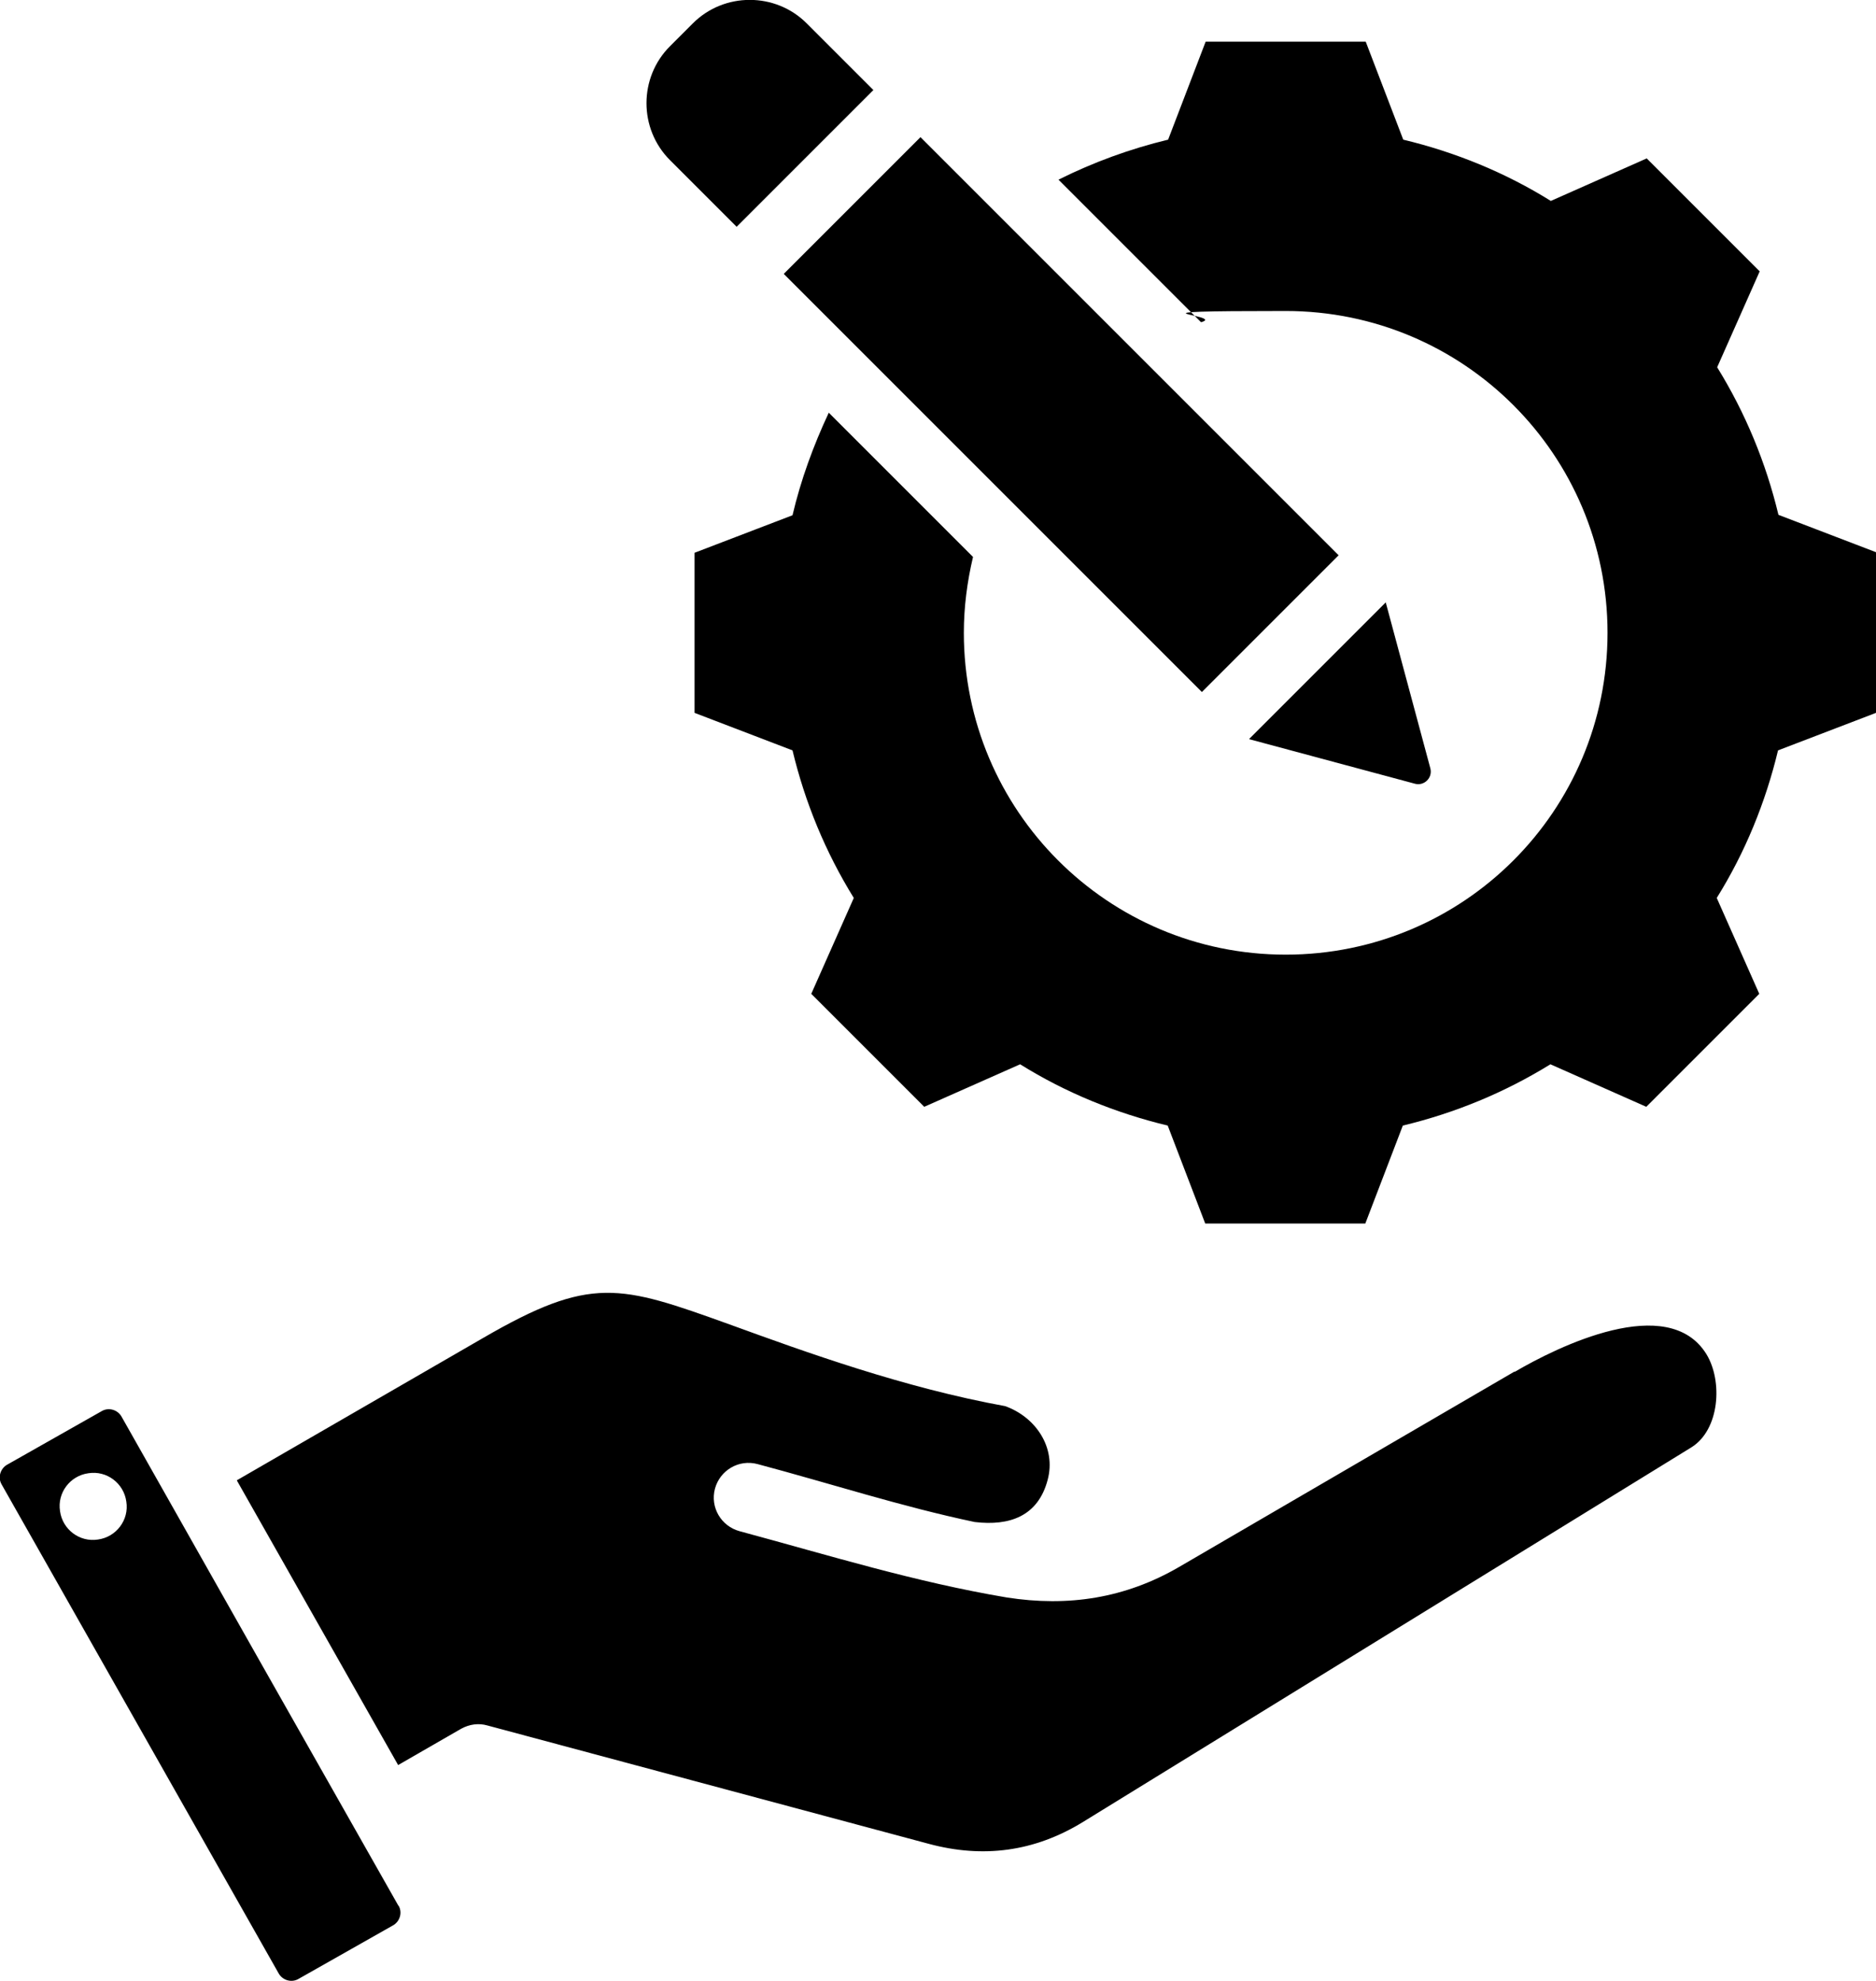 <?xml version="1.0" encoding="UTF-8"?>
<svg id="Layer_1" xmlns="http://www.w3.org/2000/svg" version="1.1" viewBox="0 0 450 475.2">
  <!-- Generator: Adobe Illustrator 29.1.0, SVG Export Plug-In . SVG Version: 2.1.0 Build 142)  -->
  <path d="M450,132.6v38.4l-23.5,9c-3,12.5-7.9,24.5-14.7,35.4l10.2,23-27.1,27.1-23-10.2c-11,6.8-22.9,11.7-35.4,14.7l-9,23.5h-38.4l-9-23.5c-12.5-3-24.5-7.9-35.4-14.7l-23,10.2-27.1-27.1,10.2-23c-6.8-11-11.7-22.9-14.7-35.4l-23.5-9v-38.4l23.5-9c2-8.5,5-16.7,8.7-24.6l34.6,34.6c-1.4,5.9-2.2,12-2.2,18.2,0,42.6,34.5,77.2,77.2,77.2s77.2-34.5,77.2-77.2-34.5-77.2-77.2-77.2-13.9.9-20.3,2.7l-34.2-34.2c8.4-4.2,17.2-7.4,26.3-9.6l9-23.5h38.4l9,23.5c12.5,3,24.5,7.9,35.4,14.7l23-10.2,27.1,27.1-10.2,23c6.8,11,11.7,22.9,14.7,35.4l23.5,9ZM363.3,329l-80.5,46.9c-12.9,7.5-26.6,9.6-41.3,7.3-22-3.7-42.6-10.1-64.1-15.9-4.4-1.2-7.1-5.7-5.9-10.2,1.2-4.4,5.7-7.1,10.2-5.9,17.3,4.6,34.5,10.2,52.1,13.9,8.4,1,15.2-1.4,17.5-10.1,2.1-7.8-2.9-15.1-10.2-17.7-24.2-4.4-47.7-12.9-66.1-19.6-26.4-9.5-33.2-11.8-59.2,3.3l-59,34.1,38.7,68.3,15.1-8.7c2-1.1,4.2-1.4,6.3-.8l105.9,28.4c13,3.5,25.3,1.9,36.9-5.2,48.7-30,97.3-59.9,146-89.9,6.8-4.2,7.6-15.9,3.6-22.4-9.2-14.8-35.6-1.8-46,4.3ZM95.6,457.1c1,1.7.3,3.9-1.4,4.8l-22.6,12.8c-1.7,1-3.9.3-4.8-1.4L.4,356.1c-1-1.7-.3-3.9,1.4-4.8l22.6-12.8c1.7-1,3.9-.3,4.8,1.4,22.1,39.1,44.2,78.2,66.4,117.3h0ZM30.3,360.2c-.6-4.4-4.7-7.5-9.1-6.8-4.4.6-7.5,4.7-6.8,9.1.6,4.4,4.7,7.5,9.1,6.8,4.4-.6,7.5-4.7,6.8-9.1h0ZM176.7,54.4l32.8-32.8-16-16c-7.5-7.5-19.8-7.5-27.3,0l-5.5,5.5c-7.5,7.5-7.5,19.8,0,27.3l16,16ZM343.1,184.3l-10.7-39.8-32.8,32.8,39.8,10.7c2.2.6,4.3-1.4,3.7-3.7h0ZM188,65.7l100.3,100.3,32.8-32.8-100.3-100.3-32.8,32.8Z"/>
</svg>